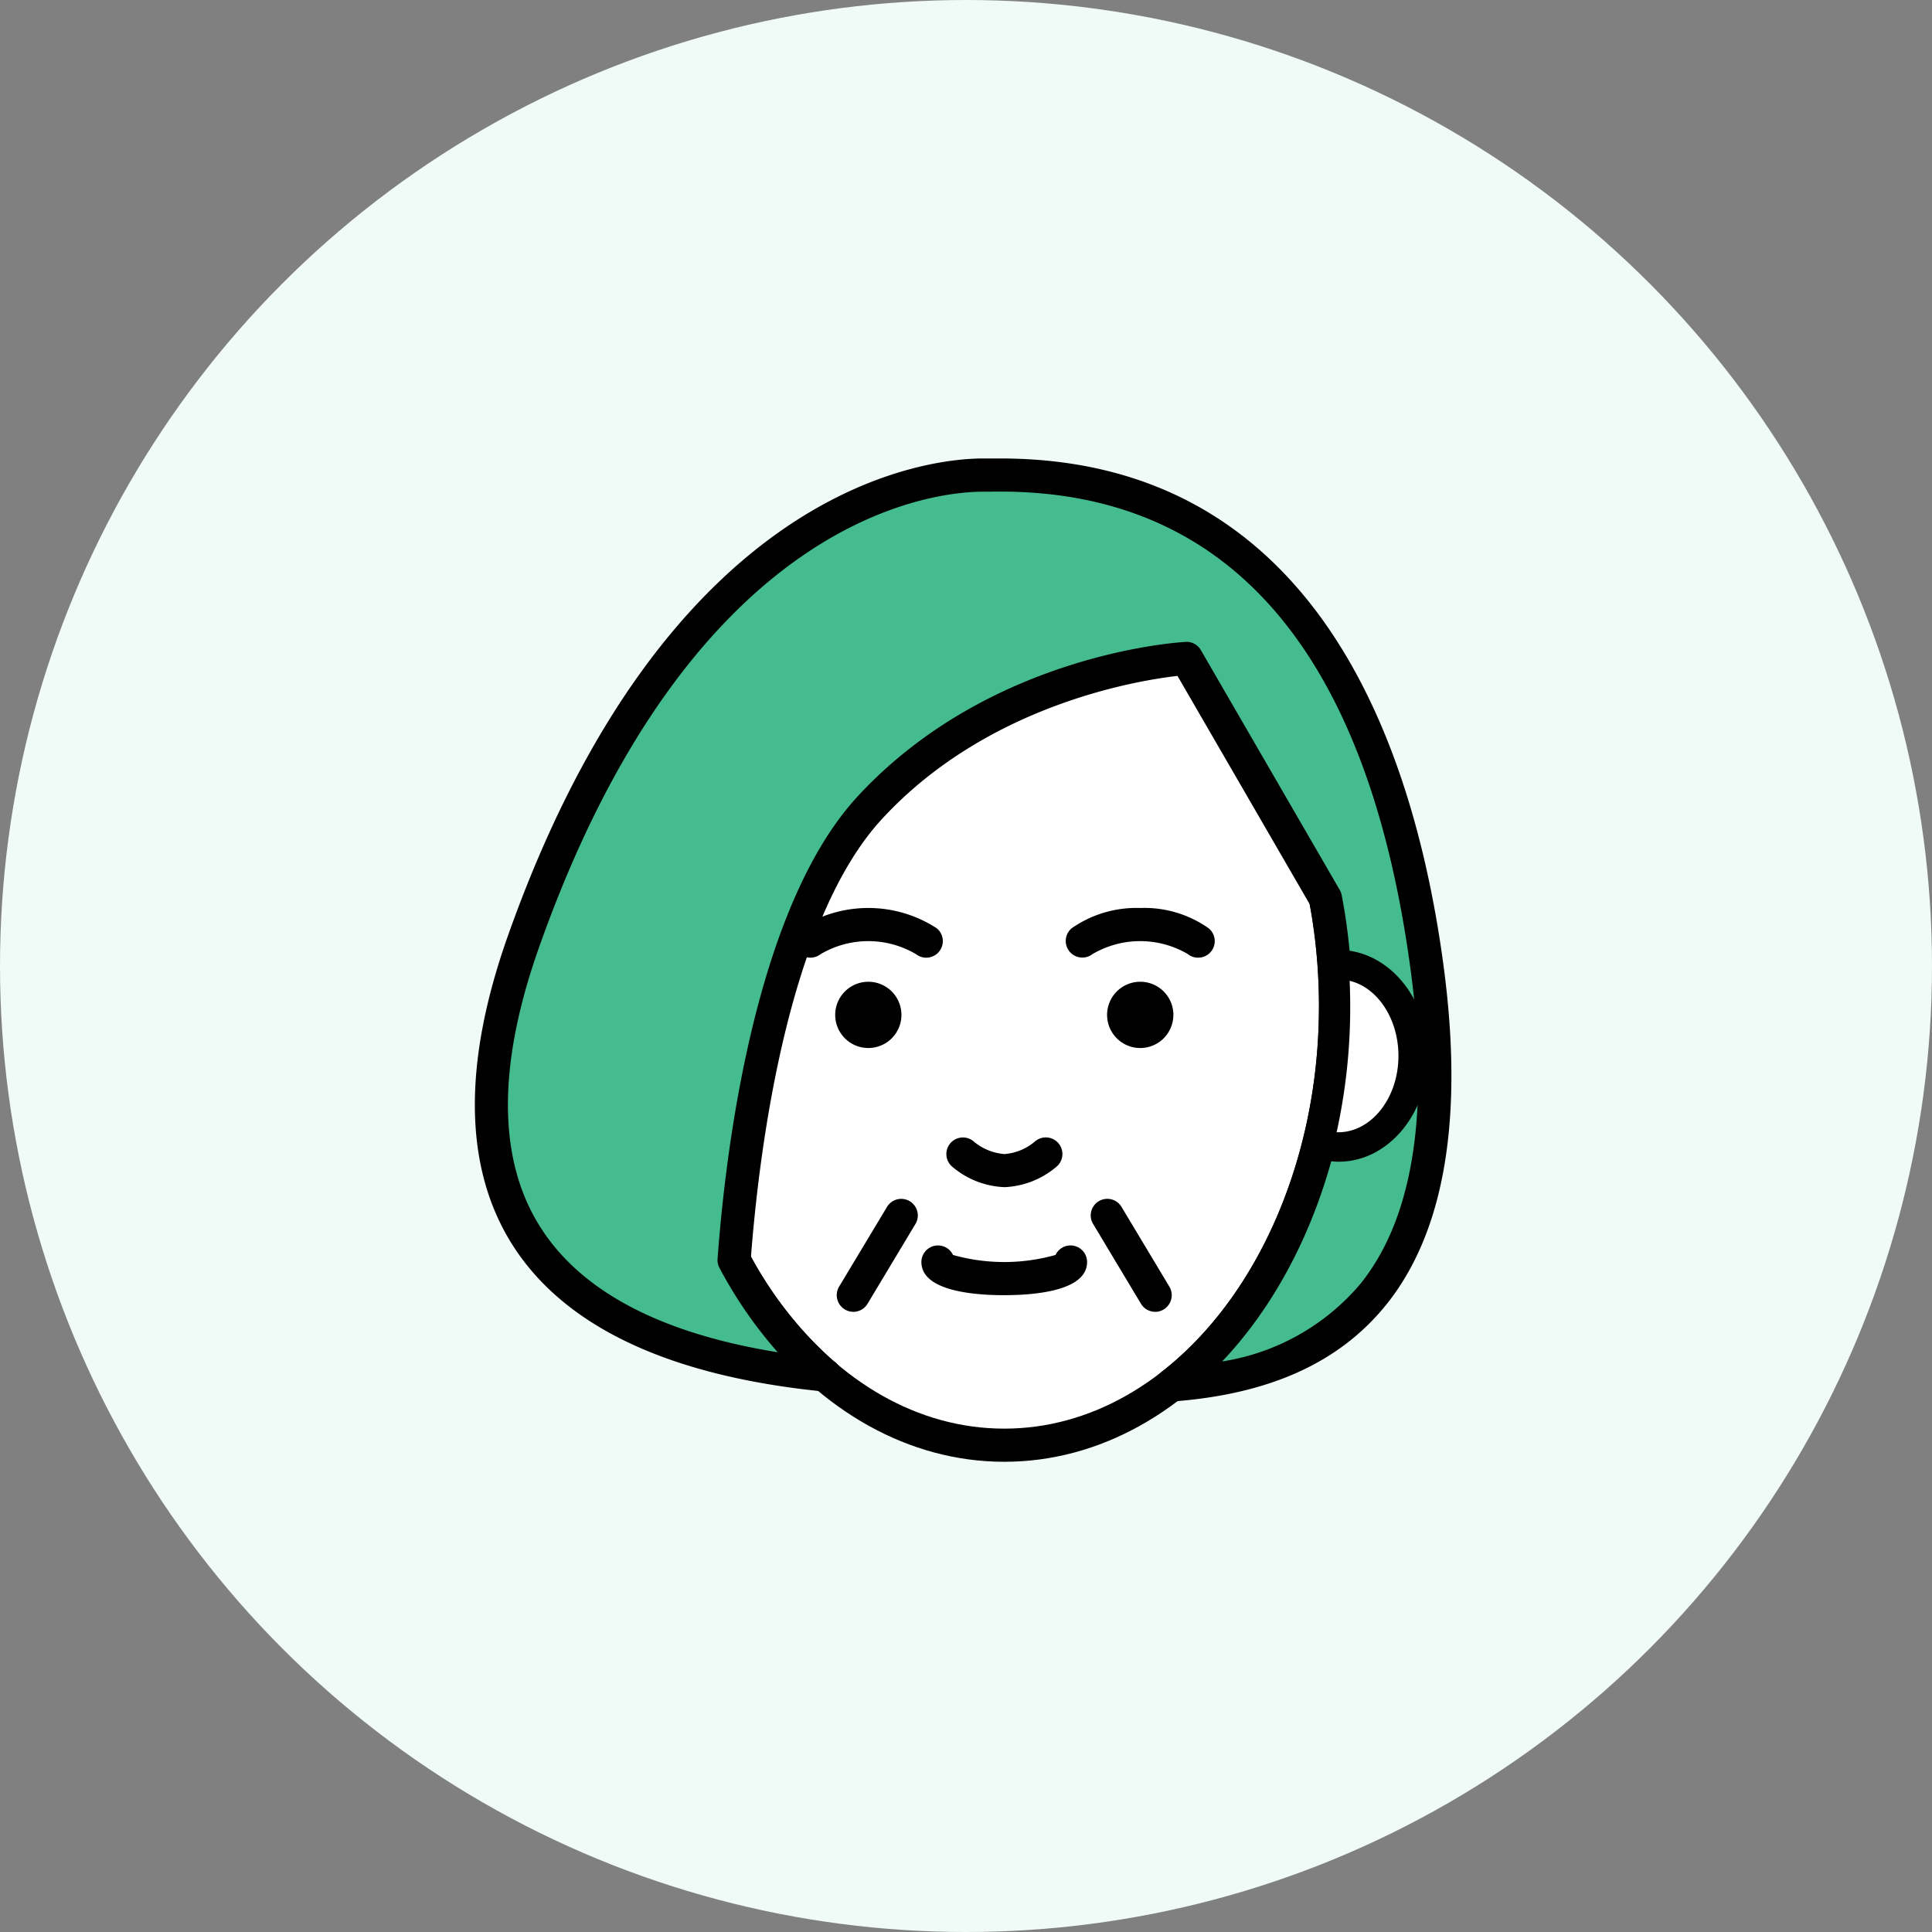 <svg xmlns="http://www.w3.org/2000/svg" xmlns:xlink="http://www.w3.org/1999/xlink" width="118" height="118" viewBox="0 0 118 118">
  <rect x="0" y="0" width="118" height="118" fill="#808080" stroke="none"/>
  <defs>
    <clipPath id="clip-path">
      <rect id="長方形_1224" data-name="長方形 1224" width="59.647" height="61.284" fill="none"/>
    </clipPath>
  </defs>
  <g id="customer1" transform="translate(-250 -4012)">
    <circle id="楕円形_194" data-name="楕円形 194" cx="59" cy="59" r="59" transform="translate(250 4012)" fill="#f0faf7"/>
    <g id="グループ_2298" data-name="グループ 2298" transform="translate(279 4040)">
      <g id="グループ_2298-2" data-name="グループ 2298" clip-path="url(#clip-path)">
        <path id="パス_4945" data-name="パス 4945" d="M177.177,101.894c0,14.806-9.063,26.81-20.235,26.813s-20.242-12-20.238-26.813,9.058-26.817,20.235-26.816,20.236,12,20.238,26.816" transform="translate(-124.602 -68.431)" fill="#fff"/>
        <path id="パス_4946" data-name="パス 4946" d="M146.485,119.3c-11.716,0-21.249-12.479-21.249-27.825s9.533-27.825,21.252-27.823,21.246,12.481,21.247,27.827-9.534,27.823-21.25,27.821m0-53.624c-10.606,0-19.226,11.573-19.23,25.8s8.625,25.8,19.228,25.8,19.224-11.576,19.222-25.8-8.623-25.8-19.219-25.8" transform="translate(-114.148 -58.02)"/>
        <path id="パス_4947" data-name="パス 4947" d="M252.658,363.038a2.023,2.023,0,1,1-2.023-2.023,2.022,2.022,0,0,1,2.023,2.023" transform="translate(-226.601 -329.052)"/>
        <path id="パス_4948" data-name="パス 4948" d="M440.222,363.024A2.024,2.024,0,1,1,438.2,361a2.026,2.026,0,0,1,2.024,2.024" transform="translate(-397.557 -329.038)"/>
        <path id="パス_4949" data-name="パス 4949" d="M328.779,471.447a5.23,5.23,0,0,1-3.2-1.267,1.012,1.012,0,0,1,1.347-1.511,3.306,3.306,0,0,0,1.858.757,3.236,3.236,0,0,0,1.858-.762,1.014,1.014,0,0,1,1.345,1.518,5.245,5.245,0,0,1-3.2,1.266" transform="translate(-296.44 -426.94)"/>
        <path id="パス_4950" data-name="パス 4950" d="M313.142,545.96c-1.892,0-5.059-.264-5.063-2.025a1.013,1.013,0,0,1,1.929-.433,11.56,11.56,0,0,0,6.264,0,1.011,1.011,0,0,1,1.926.433c0,1.757-3.168,2.022-5.055,2.024" transform="translate(-280.803 -494.854)"/>
        <path id="パス_4951" data-name="パス 4951" d="M415.709,313.158a.975.975,0,0,1-.632-.223,5.755,5.755,0,0,0-5.82.006,1.013,1.013,0,0,1-1.264-1.583,6.909,6.909,0,0,1,4.178-1.234,6.818,6.818,0,0,1,4.178,1.235,1.012,1.012,0,0,1,.152,1.422.992.992,0,0,1-.791.376" transform="translate(-371.533 -282.667)"/>
        <path id="パス_4952" data-name="パス 4952" d="M228.151,313.146a1.033,1.033,0,0,1-.628-.217,5.732,5.732,0,0,0-5.828,0,1.013,1.013,0,0,1-1.263-1.584,7.67,7.67,0,0,1,8.353,0,1.013,1.013,0,0,1-.634,1.8" transform="translate(-200.576 -282.652)"/>
        <path id="パス_4953" data-name="パス 4953" d="M250.668,517.4a1.018,1.018,0,0,1-.869-1.538l2.941-4.894a1.013,1.013,0,0,1,1.736,1.043l-2.941,4.9a1.026,1.026,0,0,1-.867.491" transform="translate(-227.55 -465.278)"/>
        <path id="パス_4954" data-name="パス 4954" d="M428.7,517.4a1.014,1.014,0,0,1-.87-.491l-2.938-4.9a1.012,1.012,0,0,1,1.733-1.044l2.94,4.9a1.018,1.018,0,0,1-.865,1.538" transform="translate(-387.143 -465.279)"/>
        <path id="パス_4955" data-name="パス 4955" d="M68.5,41.334c-4.25-31.017-22.847-29.909-27.091-29.906s-18.948,2.637-28.1,28.55c-7.221,20.464,7.2,25.288,18.409,26.41A24.367,24.367,0,0,1,26.2,59.382c.448-6.1,2.141-20.974,8.286-27.634,7.829-8.493,19.347-9.118,19.347-9.118l8.487,14.66a35.216,35.216,0,0,1,.62,6.585c0,9.859-4.02,18.472-10.007,23.126,8.931-.675,18.38-5.137,15.571-25.666" transform="translate(-10.363 -10.411)" fill="#45bc90"/>
        <path id="パス_4956" data-name="パス 4956" d="M42.571,57.6a1,1,0,0,1-.941-.649,1.011,1.011,0,0,1,.318-1.163c5.929-4.614,9.612-13.173,9.612-22.331A34.368,34.368,0,0,0,51,27.239L42.917,13.281c-2.428.278-11.609,1.753-18.049,8.74-5.834,6.325-7.528,20.57-8,26.726A23.246,23.246,0,0,0,21.9,55.114a1.01,1.01,0,0,1-.526,1.874h-.018a.868.868,0,0,1-.1-.005c-9.4-.945-15.782-3.954-18.951-8.942-2.963-4.665-3.066-11-.309-18.814C11.818,1.414,27.921,0,31.05,0l1.032,0C50.961,0,57.217,16.741,59.14,30.783,60.43,40.2,59.255,47.24,55.654,51.7c-2.846,3.519-7.1,5.449-13.008,5.895a.33.33,0,0,1-.075.005m.9-46.4a1.014,1.014,0,0,1,.874.506l8.491,14.664a.934.934,0,0,1,.113.317,36.151,36.151,0,0,1,.638,6.772c0,8.451-2.983,16.46-7.942,21.693a13.843,13.843,0,0,0,8.433-4.726c3.24-4.01,4.264-10.525,3.053-19.373C54.5,11.791,46.065,2.023,32.085,2.023l-1.035.006c-2.889,0-17.779,1.345-27.143,27.877-2.543,7.2-2.514,12.936.1,17.049C6.5,50.88,11.37,53.441,18.5,54.59a26.606,26.606,0,0,1-3.554-5.146,1.015,1.015,0,0,1-.12-.551c.454-6.2,2.19-21.35,8.549-28.245,8.017-8.693,19.549-9.418,20.034-9.443a.374.374,0,0,0,.058,0" transform="translate(0 0.001)"/>
        <path id="パス_4957" data-name="パス 4957" d="M583.571,349.265c-.1,0-.194.01-.288.014.058.833.093,1.675.094,2.526a34.655,34.655,0,0,1-1.015,8.385,3.852,3.852,0,0,0,1.212.209c2.514,0,4.55-2.5,4.549-5.572s-2.038-5.561-4.551-5.561" transform="translate(-530.802 -318.342)" fill="#fff"/>
        <path id="パス_4958" data-name="パス 4958" d="M574.267,352.009a4.832,4.832,0,0,1-1.5-.249.906.906,0,0,1-.591-1.072,33.811,33.811,0,0,0,.992-8.172c0-.786-.029-1.616-.1-2.457a.9.9,0,0,1,.823-.96c.151-.012.259-.022.367-.022,3,0,5.452,2.9,5.453,6.463s-2.449,6.469-5.453,6.469m-.123-1.8c2.06.071,3.774-2.04,3.775-4.662,0-2.277-1.289-4.185-2.981-4.586.022.531.035,1.054.035,1.562a35.477,35.477,0,0,1-.829,7.686" transform="translate(-521.498 -309.056)"/>
      </g>
    </g>
  </g>
</svg>

